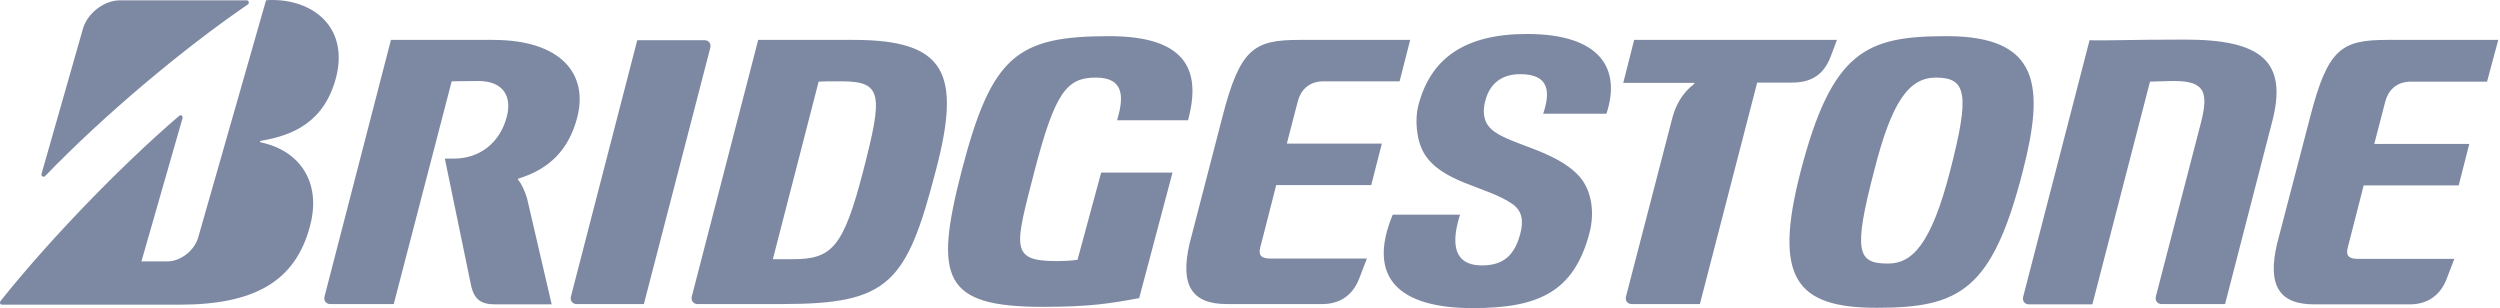 <?xml version="1.0" encoding="UTF-8"?>
<svg xmlns="http://www.w3.org/2000/svg" width="284" height="35" viewBox="0 0 284 35" fill="none">
  <path d="M30.682 0.003C30.54 0.003 30.363 0.003 30.221 0.038L22.507 27.003C22.083 28.453 20.526 29.692 19.039 29.692H16.067L20.738 13.414C20.809 13.166 20.526 12.989 20.349 13.166C13.484 19.041 5.239 27.675 0.072 34.186C-0.069 34.363 0.001 34.611 0.249 34.611H20.384C28.877 34.611 33.548 31.992 35.211 25.693C36.591 20.562 33.902 17.059 29.62 16.174C29.549 16.174 29.478 15.997 29.62 15.997C33.229 15.396 36.91 13.91 38.219 8.637C39.564 3.01 35.494 -0.104 30.682 0.003ZM173.467 3.86C166.354 3.86 162.497 6.655 161.117 11.999C160.727 13.485 160.869 15.856 161.754 17.378C163.7 20.739 168.902 21.164 171.768 23.145C173.007 23.995 173.042 25.198 172.723 26.472C172.087 28.984 170.813 30.152 168.336 30.152C165.929 30.152 164.478 28.737 165.859 24.384H158.215C155.172 31.709 159.135 35 167.274 35C174.705 35 178.81 33.231 180.579 26.401C181.181 24.066 180.792 21.553 179.376 19.996C176.616 16.988 171.273 16.422 169.397 14.653C168.442 13.768 168.442 12.53 168.725 11.468C169.22 9.522 170.565 8.425 172.688 8.425C176.05 8.425 176.121 10.477 175.307 12.919H182.49C184.153 7.894 181.924 3.86 173.467 3.86ZM126.013 4.107C115.503 4.107 112.637 6.337 109.24 19.43C106.09 31.638 107.117 34.858 118.476 34.858C123.855 34.858 126.119 34.469 129.41 33.868L133.197 19.607H125.093L122.404 29.515C121.838 29.586 121.13 29.657 119.997 29.657C114.689 29.657 115.291 28.064 117.52 19.43C119.856 10.442 121.201 8.814 124.492 8.814C127.676 8.814 127.712 10.973 126.898 13.662H134.966C136.311 8.602 135.426 4.107 126.013 4.107ZM221.132 4.107C212.038 4.107 208.11 5.735 204.536 19.536C201.457 31.497 203.935 34.965 213.17 34.965C222.583 34.965 226.299 33.018 229.767 19.536C232.279 9.805 231.784 4.107 221.132 4.107ZM248.203 4.497C241.975 4.497 239.073 4.638 237.375 4.567L229.838 33.691C229.696 34.186 230.014 34.575 230.474 34.575H237.693L244.24 9.274C244.912 9.274 245.938 9.203 246.965 9.203C250.468 9.203 250.928 10.442 250.008 14.016L244.912 33.655C244.771 34.151 245.089 34.54 245.549 34.54H252.768L258.076 13.98C259.987 6.903 256.838 4.497 248.203 4.497ZM44.412 4.532L36.874 33.655C36.733 34.151 37.051 34.54 37.511 34.54H44.73L51.312 9.239C52.02 9.239 52.692 9.203 54.355 9.203C57.151 9.203 58.177 10.937 57.575 13.237C56.797 16.28 54.426 18.014 51.595 18.014H50.533L53.541 32.558C53.895 33.974 54.603 34.575 56.231 34.575H62.671L59.876 22.544C59.593 21.659 59.309 20.987 58.885 20.456C58.814 20.385 58.814 20.279 58.92 20.279C62.388 19.218 64.617 17.024 65.573 13.343C66.847 8.425 63.768 4.532 55.983 4.532H44.412ZM86.132 4.532L78.595 33.655C78.454 34.151 78.772 34.54 79.232 34.54H88.857C100.959 34.54 102.976 32.24 106.303 19.395C109.24 8.283 107.435 4.532 96.961 4.532H86.132ZM185.64 4.532L184.401 9.415H192.434C192.505 9.415 192.505 9.522 192.434 9.557C191.16 10.512 190.381 11.893 189.992 13.343L184.72 33.655C184.578 34.151 184.896 34.54 185.357 34.54H193.106L199.617 9.38H203.581C205.81 9.38 207.155 8.46 207.933 6.514L208.676 4.532H185.64ZM72.402 4.532L64.865 33.655C64.724 34.151 65.042 34.54 65.502 34.54H73.145L80.683 5.452C80.824 4.957 80.506 4.567 80.046 4.567H72.402V4.532ZM147.67 4.532C142.468 4.532 140.876 5.452 138.858 13.308L135.143 27.64C134.011 32.452 135.426 34.54 139.354 34.54H150.218C152.341 34.54 153.721 33.408 154.393 31.674L155.278 29.373H144.379C143.317 29.373 142.963 29.055 143.14 28.206L144.98 21.022H155.773L156.976 16.316H146.184L147.422 11.539C147.741 10.3 148.625 9.239 150.359 9.239H158.993L160.197 4.532H147.67ZM271.24 4.532C266.038 4.532 264.446 5.452 262.429 13.308L258.678 27.675C257.545 32.487 258.961 34.575 262.889 34.575H273.752C275.875 34.575 277.256 33.443 277.928 31.709L278.813 29.409H267.914C266.852 29.409 266.498 29.09 266.675 28.241L268.515 21.058H279.308L280.511 16.351H269.718L270.957 11.574C271.275 10.335 272.16 9.274 273.894 9.274H282.528L283.802 4.532H271.24ZM219.929 8.814C223.397 8.814 223.786 10.689 221.557 19.324C219.363 27.887 217.169 29.94 214.48 29.94C211.012 29.94 210.481 28.666 212.923 19.324C214.904 11.539 216.851 8.814 219.929 8.814ZM95.616 9.239C100.287 9.239 100.287 10.796 98.058 19.43C95.793 28.17 94.484 29.444 90.025 29.444H87.796L92.997 9.274C93.705 9.239 93.953 9.239 95.616 9.239Z" fill="#7D88A3"></path>
  <path d="M4.708 19.783L9.414 3.293C9.874 1.595 11.75 0.038 13.625 0.038H28.028C28.275 0.038 28.346 0.356 28.169 0.498C20.703 5.593 11.679 13.201 5.133 19.996C4.956 20.173 4.672 20.031 4.708 19.783Z" fill="#7D88A3"></path>
</svg>
